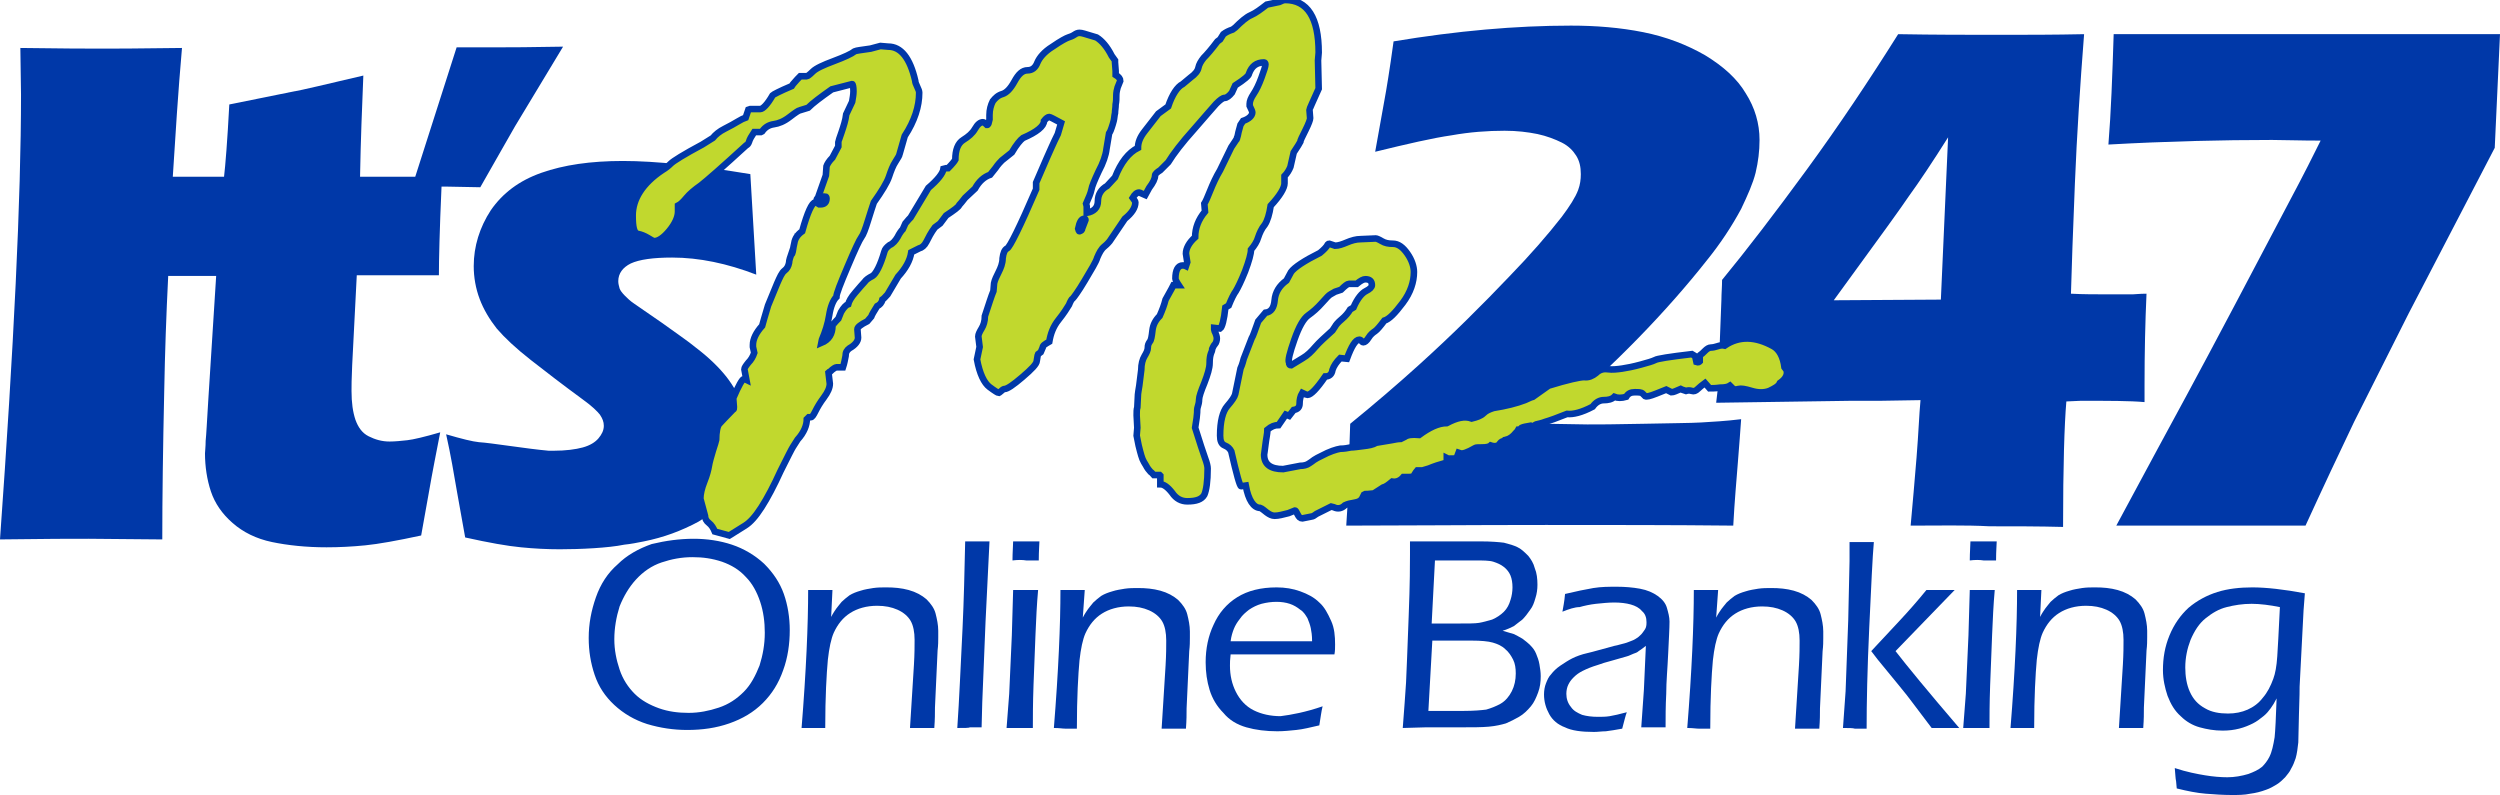 <?xml version="1.0" encoding="utf-8"?>
<!-- Generator: Adobe Illustrator 25.2.1, SVG Export Plug-In . SVG Version: 6.00 Build 0)  -->
<svg version="1.1" id="Layer_1" xmlns="http://www.w3.org/2000/svg" xmlns:xlink="http://www.w3.org/1999/xlink" x="0px" y="0px"
	 viewBox="0 0 380.5 121" style="enable-background:new 0 0 380.5 121;" xml:space="preserve">
<style type="text/css">
	.st0{fill:#0038A8;}
	.st1{fill:#C1D82E;stroke:#0038A8;stroke-miterlimit:10;}
</style>
<g>
	<path class="st0" d="M105.6,82c2,0,4,0.3,5.8,0.9s3.5,1.6,4.9,2.9c1.4,1.4,2.4,2.9,3,4.6s0.9,3.6,0.9,5.5c0,2.1-0.3,4.2-1,6.1
		c-0.7,2-1.7,3.6-3.1,5s-3.1,2.4-5.1,3.1s-4.1,1-6.4,1c-2.1,0-4.1-0.3-6.1-0.9c-1.9-0.6-3.6-1.6-5-2.9s-2.4-2.8-3-4.6
		c-0.6-1.8-0.9-3.6-0.9-5.6c0-2.2,0.4-4.2,1.1-6.2s1.8-3.7,3.3-5c1.4-1.4,3.2-2.4,5.2-3.1C101.3,82.3,103.4,82,105.6,82z
		 M105.4,84.8c-1.7,0-3.2,0.3-4.7,0.8s-2.8,1.4-3.9,2.6s-1.9,2.6-2.5,4.1c-0.5,1.6-0.8,3.3-0.8,5c0,1.6,0.3,3.1,0.8,4.6
		s1.3,2.7,2.3,3.7s2.3,1.7,3.7,2.2c1.4,0.5,2.9,0.7,4.5,0.7s3.1-0.3,4.6-0.8s2.7-1.3,3.8-2.4c1.1-1.1,1.8-2.5,2.4-4
		c0.5-1.6,0.8-3.2,0.8-5c0-1.6-0.2-3.2-0.7-4.7s-1.2-2.8-2.2-3.8c-1-1.1-2.2-1.8-3.6-2.3C108.4,85,107,84.8,105.4,84.8z"/>
	<path class="st0" d="M122,110.8c0.7-8.7,1-15.7,1-21h1.9c0.5,0,1.1,0,1.8,0l-0.2,4.1c0.3-0.6,0.6-1,0.8-1.3c0.2-0.3,0.5-0.6,0.8-1
		c0.3-0.3,0.8-0.7,1.2-1c0.5-0.3,1-0.5,1.7-0.7c0.6-0.2,1.3-0.3,1.9-0.4c0.7-0.1,1.3-0.1,2-0.1c1.2,0,2.3,0.1,3.4,0.4
		c1.1,0.3,2,0.8,2.7,1.4c0.7,0.7,1.2,1.4,1.4,2.2c0.2,0.8,0.4,1.7,0.4,2.6c0,0.2,0,0.5,0,1s0,1.2-0.1,2l-0.4,8.7
		c0,0.8,0,1.8-0.1,3.1c-0.6,0-1.2,0-1.8,0c-0.7,0-1.3,0-1.9,0c0.1-1.7,0.2-3.3,0.3-4.8l0.3-4.8c0.1-1.7,0.1-2.9,0.1-3.8
		c0-1.2-0.2-2.2-0.6-2.9s-1.1-1.3-2-1.7c-0.9-0.4-1.9-0.6-3.1-0.6c-1.6,0-3,0.4-4.1,1.1s-1.9,1.7-2.5,3c-0.4,0.9-0.7,2.3-0.9,4.1
		c-0.2,2.2-0.4,5.6-0.4,10.4c-0.8,0-1.4,0-1.8,0C123.6,110.8,122.9,110.8,122,110.8z"/>
	<path class="st0" d="M145.7,110.8c0.3-4.3,0.5-9.3,0.8-15.2c0.2-4.2,0.3-8.6,0.4-13.2h1.9c0.4,0,1,0,1.8,0L150,94.6l-0.5,12.3
		l-0.1,3.8c-0.8,0-1.4,0-1.8,0C147.5,110.8,146.8,110.8,145.7,110.8z"/>
	<path class="st0" d="M153.2,110.8l0.4-5.2l0.4-8.9l0.2-6.9h1.9h1.9c-0.2,2.2-0.3,4.4-0.4,6.8c-0.1,2.4-0.2,4.9-0.3,7.7
		c-0.1,2.8-0.1,5-0.1,6.5c-0.9,0-1.5,0-1.9,0C154.8,110.8,154.2,110.8,153.2,110.8z M154.1,85.3c0-1.3,0.1-2.3,0.1-2.9
		c0.8,0,1.4,0,2,0c0.7,0,1.4,0,2,0c0,0.4-0.1,1.4-0.1,2.9c-0.7,0-1.4,0-1.9,0C155.6,85.2,154.9,85.2,154.1,85.3z"/>
	<path class="st0" d="M160.4,110.8c0.7-8.7,1-15.7,1-21h1.9c0.5,0,1.1,0,1.8,0l-0.3,4.2c0.3-0.6,0.6-1,0.8-1.3s0.5-0.6,0.8-1
		c0.3-0.3,0.8-0.7,1.2-1c0.5-0.3,1-0.5,1.7-0.7c0.6-0.2,1.3-0.3,1.9-0.4c0.7-0.1,1.3-0.1,2-0.1c1.2,0,2.3,0.1,3.4,0.4
		c1.1,0.3,2,0.8,2.7,1.4c0.7,0.7,1.2,1.4,1.4,2.2c0.2,0.8,0.4,1.7,0.4,2.6c0,0.2,0,0.5,0,1s0,1.2-0.1,2l-0.4,8.7
		c0,0.8,0,1.8-0.1,3.1c-0.6,0-1.2,0-1.8,0c-0.7,0-1.3,0-1.9,0c0.1-1.7,0.2-3.3,0.3-4.8l0.3-4.8c0.1-1.7,0.1-2.9,0.1-3.8
		c0-1.2-0.2-2.2-0.6-2.9c-0.4-0.7-1.1-1.3-2-1.7c-0.9-0.4-1.9-0.6-3.1-0.6c-1.6,0-3,0.4-4.1,1.1s-1.9,1.7-2.5,3
		c-0.4,0.9-0.7,2.3-0.9,4.1c-0.2,2.2-0.4,5.6-0.4,10.4c-0.8,0-1.4,0-1.8,0S161.3,110.8,160.4,110.8z"/>
	<path class="st0" d="M201.3,107.5c-0.2,0.8-0.3,1.7-0.5,2.9c-1.3,0.3-2.5,0.6-3.5,0.7s-1.9,0.2-2.9,0.2c-1.7,0-3.3-0.2-4.7-0.6
		s-2.6-1.1-3.5-2.2c-1-1-1.7-2.2-2.1-3.5c-0.4-1.3-0.6-2.7-0.6-4.2c0-2.1,0.4-4,1.2-5.7c0.8-1.8,2-3.2,3.6-4.2s3.6-1.5,6-1.5
		c1.3,0,2.5,0.2,3.6,0.6s2.1,0.9,2.9,1.7c0.8,0.7,1.3,1.7,1.8,2.8s0.6,2.3,0.6,3.6c0,0.5,0,1-0.1,1.5h-15.8
		c-0.1,0.8-0.1,1.3-0.1,1.7c0,1.5,0.3,2.8,0.9,4c0.6,1.2,1.5,2.2,2.7,2.8c1.2,0.6,2.6,0.9,4.1,0.9
		C196.5,108.8,198.7,108.4,201.3,107.5z M187.3,97.6h12.4c0-0.9-0.1-1.5-0.2-2c-0.1-0.5-0.3-1-0.5-1.5c-0.3-0.5-0.6-1-1.1-1.3
		c-0.5-0.4-1-0.7-1.6-0.9c-0.6-0.2-1.3-0.3-2-0.3c-0.8,0-1.5,0.1-2.3,0.3c-0.7,0.2-1.3,0.5-1.9,0.9c-0.5,0.4-1,0.8-1.4,1.4
		c-0.4,0.5-0.7,1-0.9,1.5S187.4,96.8,187.3,97.6z"/>
	<path class="st0" d="M213.5,110.8c0.2-2.8,0.4-5.1,0.5-6.9s0.2-5.1,0.4-10.1s0.2-8.1,0.2-9.4v-2c1.9,0,3.3,0,4.3,0
		c0.8,0,1.9,0,3.3,0c1.4,0,2.4,0,3.2,0c1.5,0,2.7,0.1,3.5,0.2c0.8,0.2,1.5,0.4,2.1,0.7c0.6,0.3,1.1,0.8,1.6,1.3
		c0.4,0.5,0.8,1.1,1,1.9c0.3,0.7,0.4,1.6,0.4,2.5c0,0.7-0.1,1.4-0.3,2c-0.2,0.7-0.4,1.3-0.8,1.8c-0.4,0.6-0.8,1.1-1.2,1.5
		c-0.5,0.4-0.9,0.7-1.3,1c-0.4,0.2-1,0.5-1.7,0.7c0.7,0.2,1.3,0.4,1.7,0.5c0.4,0.2,0.8,0.4,1.3,0.7c0.4,0.3,0.8,0.6,1.2,1
		s0.7,0.8,0.9,1.3s0.4,1,0.5,1.6s0.2,1.2,0.2,1.8c0,0.9-0.1,1.7-0.4,2.5c-0.3,0.8-0.6,1.5-1.1,2.1s-1.1,1.2-1.8,1.6s-1.3,0.7-2,1
		c-0.7,0.2-1.5,0.4-2.6,0.5s-2.5,0.1-4.3,0.1H217L213.5,110.8z M217.4,108.2h5.4c1.5,0,2.6-0.1,3.4-0.2c0.7-0.2,1.5-0.5,2.2-0.9
		s1.3-1.1,1.7-1.9s0.6-1.7,0.6-2.7c0-0.8-0.1-1.5-0.4-2.1c-0.3-0.6-0.7-1.2-1.2-1.6c-0.5-0.5-1.2-0.8-1.9-1s-1.8-0.3-3.2-0.3h-6
		L217.4,108.2z M217.9,94.9h3.8c1.7,0,2.8,0,3.4-0.1c0.6-0.1,1.3-0.3,2-0.5c0.7-0.3,1.3-0.7,1.8-1.2s0.8-1.1,1-1.8
		c0.2-0.6,0.3-1.3,0.3-1.9c0-0.7-0.1-1.3-0.3-1.8s-0.6-1-1-1.3c-0.5-0.4-1-0.6-1.6-0.8s-1.6-0.2-2.8-0.2h-6.1L217.9,94.9z"/>
	<path class="st0" d="M237.8,93.1c0.1-0.6,0.3-1.5,0.4-2.7c1.7-0.4,3.1-0.7,4.3-0.9c1.2-0.2,2.4-0.2,3.6-0.2c1.2,0,2.4,0.1,3.5,0.3
		s2,0.6,2.7,1.1s1.2,1.1,1.4,1.8c0.2,0.7,0.4,1.4,0.4,2.1c0,1-0.1,2.6-0.2,4.8c-0.1,2.3-0.3,4.3-0.3,6.2c-0.1,1.9-0.1,3.6-0.1,5.1
		c-0.7,0-1.4,0-1.8,0c-0.4,0-1.1,0-1.9,0l0.4-5.7l0.3-6.7c-0.5,0.4-0.8,0.6-1.1,0.8c-0.2,0.2-0.5,0.3-0.8,0.4s-0.6,0.3-1,0.4
		s-1.1,0.3-2.1,0.6c-1.1,0.3-1.8,0.5-2.3,0.7c-1,0.3-1.7,0.6-2.3,0.9s-1,0.6-1.4,1s-0.6,0.7-0.8,1.1s-0.3,0.9-0.3,1.4
		c0,0.7,0.2,1.4,0.7,2c0.4,0.6,1,0.9,1.7,1.2c0.7,0.2,1.5,0.3,2.4,0.3c0.6,0,1.2,0,1.8-0.1s1.5-0.3,2.6-0.6
		c-0.2,0.5-0.4,1.4-0.7,2.5c-1,0.2-1.8,0.3-2.5,0.4c-0.6,0-1.2,0.1-1.8,0.1c-1.9,0-3.4-0.2-4.4-0.7c-1.1-0.4-1.9-1.1-2.4-2
		s-0.8-1.9-0.8-3c0-0.6,0.1-1.2,0.3-1.7s0.4-1,0.8-1.4c0.3-0.4,0.8-0.9,1.4-1.3c0.6-0.4,1.2-0.8,1.8-1.1c0.6-0.3,1.4-0.6,2.3-0.8
		s2.2-0.6,4.1-1.1c0.6-0.1,1.1-0.3,1.6-0.4c0.4-0.1,0.8-0.3,1.1-0.4s0.6-0.3,0.9-0.5c0.2-0.2,0.5-0.4,0.7-0.7
		c0.2-0.3,0.4-0.5,0.5-0.8s0.1-0.6,0.1-0.8c0-0.7-0.2-1.3-0.7-1.7c-0.4-0.5-1-0.8-1.7-1s-1.6-0.3-2.5-0.3s-1.8,0.1-2.8,0.2
		c-0.9,0.1-1.8,0.3-2.5,0.5C239.7,92.4,238.8,92.7,237.8,93.1z"/>
	<path class="st0" d="M256.8,110.8c0.7-8.7,1-15.7,1-21h1.9c0.5,0,1.1,0,1.8,0l-0.3,4.2c0.3-0.6,0.6-1,0.8-1.3
		c0.2-0.3,0.5-0.6,0.8-1c0.3-0.3,0.8-0.7,1.2-1c0.5-0.3,1-0.5,1.7-0.7c0.6-0.2,1.3-0.3,1.9-0.4c0.7-0.1,1.3-0.1,2-0.1
		c1.2,0,2.3,0.1,3.4,0.4s2,0.8,2.7,1.4c0.7,0.7,1.2,1.4,1.4,2.2c0.2,0.8,0.4,1.7,0.4,2.6c0,0.2,0,0.5,0,1s0,1.2-0.1,2l-0.4,8.7
		c0,0.8,0,1.8-0.1,3.1c-0.6,0-1.2,0-1.8,0c-0.7,0-1.3,0-1.9,0c0.1-1.7,0.2-3.3,0.3-4.8l0.3-4.8c0.1-1.7,0.1-2.9,0.1-3.8
		c0-1.2-0.2-2.2-0.6-2.9c-0.4-0.7-1.1-1.3-2-1.7c-0.9-0.4-1.9-0.6-3.1-0.6c-1.6,0-3,0.4-4.1,1.1s-1.9,1.7-2.5,3
		c-0.4,0.9-0.7,2.3-0.9,4.1c-0.2,2.2-0.4,5.6-0.4,10.4c-0.8,0-1.4,0-1.8,0S257.7,110.8,256.8,110.8z"/>
	<path class="st0" d="M280.5,110.8l0.4-5.6l0.4-10.8l0.2-9c0-1.3,0-2.3,0-2.9h1.9c0.4,0,1,0,1.8,0c-0.2,2.2-0.4,6.6-0.7,13
		c-0.3,6.4-0.4,11.5-0.4,15.4c-0.9,0-1.5,0-1.8,0C282,110.8,281.4,110.8,280.5,110.8z M284.8,99.1l4.2-4.5c1.5-1.6,2.9-3.2,4.2-4.8
		c1,0,1.6,0,2.1,0s1.3,0,2.2,0l-9,9.3c1.7,2.2,4.9,6.1,9.7,11.7c-0.9,0-1.5,0-2.1,0s-1.2,0-2.1,0l-3.1-4.1c-0.3-0.4-0.9-1.2-1.9-2.4
		l-3.2-3.9L284.8,99.1z"/>
	<path class="st0" d="M298.8,110.8l0.4-5.2l0.4-8.9l0.2-6.9h1.9h1.9c-0.2,2.2-0.3,4.4-0.4,6.8s-0.2,4.9-0.3,7.7
		c-0.1,2.8-0.1,5-0.1,6.5c-0.9,0-1.5,0-1.9,0S299.8,110.8,298.8,110.8z M299.8,85.3c0-1.3,0.1-2.3,0.1-2.9c0.8,0,1.4,0,2,0
		c0.7,0,1.4,0,2,0c0,0.4-0.1,1.4-0.1,2.9c-0.7,0-1.4,0-1.9,0C301.3,85.2,300.6,85.2,299.8,85.3z"/>
	<path class="st0" d="M306,110.8c0.7-8.7,1-15.7,1-21h1.9c0.5,0,1.1,0,1.8,0l-0.2,4.1c0.3-0.6,0.6-1,0.8-1.3c0.2-0.3,0.5-0.6,0.8-1
		c0.3-0.3,0.8-0.7,1.2-1c0.5-0.3,1-0.5,1.7-0.7c0.6-0.2,1.3-0.3,1.9-0.4c0.7-0.1,1.3-0.1,2-0.1c1.2,0,2.3,0.1,3.4,0.4s2,0.8,2.7,1.4
		c0.7,0.7,1.2,1.4,1.4,2.2c0.2,0.8,0.4,1.7,0.4,2.6c0,0.2,0,0.5,0,1s0,1.2-0.1,2l-0.4,8.7c0,0.8,0,1.8-0.1,3.1c-0.6,0-1.2,0-1.8,0
		c-0.7,0-1.3,0-1.9,0c0.1-1.7,0.2-3.3,0.3-4.8l0.3-4.8c0.1-1.7,0.1-2.9,0.1-3.8c0-1.2-0.2-2.2-0.6-2.9c-0.4-0.7-1.1-1.3-2-1.7
		c-0.9-0.4-1.9-0.6-3.1-0.6c-1.6,0-3,0.4-4.1,1.1s-1.9,1.7-2.5,3c-0.4,0.9-0.7,2.3-0.9,4.1c-0.2,2.2-0.4,5.6-0.4,10.4
		c-0.8,0-1.4,0-1.8,0C307.6,110.8,306.9,110.8,306,110.8z"/>
	<path class="st0" d="M331,116.9c1.8,0.6,3.4,0.9,4.6,1.1s2.4,0.3,3.4,0.3c1.1,0,2.2-0.2,3.2-0.5c0.8-0.3,1.5-0.6,2.1-1.1
		c0.4-0.4,0.8-0.9,1.1-1.5c0.4-0.8,0.6-1.8,0.8-3c0.1-1,0.2-2.9,0.3-5.9c-0.3,0.6-0.6,1.1-0.9,1.5s-0.6,0.8-1.1,1.2
		c-0.5,0.4-1,0.8-1.6,1.1c-0.6,0.3-1.3,0.6-2.1,0.8s-1.6,0.3-2.5,0.3c-1.3,0-2.4-0.2-3.5-0.5s-2.1-0.9-2.9-1.7
		c-0.9-0.8-1.5-1.8-2-3.1c-0.4-1.2-0.7-2.5-0.7-3.9c0-1.9,0.3-3.6,1-5.3c0.7-1.7,1.7-3.1,2.9-4.2c1.3-1.1,2.8-1.9,4.4-2.4
		s3.4-0.7,5.3-0.7c2.1,0,4.8,0.3,8,0.9l-0.2,2.6l-0.6,11.6c0,0.2,0,1.6-0.1,4.2l-0.1,4.3c-0.1,0.9-0.2,1.7-0.4,2.4
		c-0.2,0.6-0.4,1.1-0.7,1.6c-0.2,0.5-0.6,0.9-0.9,1.3c-0.4,0.4-0.8,0.8-1.3,1.1c-0.5,0.3-1,0.6-1.6,0.8c-0.8,0.3-1.6,0.5-2.4,0.6
		c-0.9,0.2-1.9,0.2-2.8,0.2c-1.4,0-2.7-0.1-4-0.2s-2.8-0.4-4.4-0.8l-0.1-1.1C331.1,118.5,331.1,117.9,331,116.9z M347,92.4
		c-1.5-0.3-3-0.5-4.3-0.5c-1.4,0-2.6,0.2-3.8,0.5c-1.2,0.3-2.2,0.9-3.2,1.7c-1,0.8-1.7,1.9-2.3,3.3c-0.5,1.3-0.8,2.7-0.8,4.2
		c0,1.3,0.2,2.6,0.7,3.7s1.2,1.9,2.3,2.5c1,0.6,2.2,0.8,3.5,0.8c1.1,0,2.1-0.2,3-0.6s1.7-1,2.3-1.8c0.7-0.8,1.2-1.8,1.6-2.9
		c0.3-0.8,0.5-1.9,0.6-3.4C346.7,98.7,346.8,96.2,347,92.4z"/>
</g>
<g>
	<path class="st0" d="M204.9,80c0.1-1.7,0.3-4,0.3-6.8c0.1-2.8,0.2-5.7,0.3-8.7c3.8-3.1,7.3-6.1,10.5-9c5.2-4.7,9.7-9.2,13.7-13.4
		c3.2-3.3,5.9-6.4,8-9.1c1.2-1.6,2.1-3,2.5-4.1c0.3-0.8,0.4-1.6,0.4-2.4c0-1.1-0.2-2-0.7-2.8s-1.2-1.5-2.2-2s-2.3-1-3.7-1.3
		c-1.5-0.3-3.1-0.5-5-0.5c-2.6,0-5.3,0.2-8.1,0.7c-2.8,0.4-6.7,1.3-11.6,2.5l1.4-7.8c0.3-1.6,0.8-4.6,1.4-9c9.6-1.6,18.6-2.4,27-2.4
		c3.8,0,7.5,0.3,11,1s6.6,1.9,9.4,3.5c2.8,1.7,4.9,3.6,6.2,5.8c1.4,2.2,2.1,4.6,2.1,7.1c0,1.7-0.2,3.3-0.6,5
		c-0.4,1.6-1.2,3.4-2.2,5.5c-1.4,2.6-3.1,5.2-5.2,7.8c-3,3.8-6.5,7.8-10.5,11.9c-3.8,3.9-8.4,8.2-13.7,13l6,0.1c1.4,0,4.2,0,8.5-0.1
		c4.2-0.1,7.2-0.1,8.8-0.2s3.7-0.2,6.1-0.5c-0.1,1.7-0.3,3.9-0.5,6.6c-0.2,2.6-0.5,5.8-0.7,9.6c-9.1-0.1-18.6-0.1-28.5-0.1
		C223.3,79.9,213.2,80,204.9,80z"/>
	<path class="st0" d="M290.8,80c0.3-3.3,0.6-6.7,0.9-10.4c0.3-3.7,0.4-6.6,0.6-8.7l-6,0.1h-4.5l-20.6,0.3l0.2-1.7
		c0-0.4,0.1-1.6,0.2-3.6l0.4-10.4c0-0.9,0.1-2,0.1-3c3.7-4.5,8-10.1,12.9-16.8s9.5-13.6,13.9-20.6c5.6,0.1,10.7,0.1,15.2,0.1
		c4.2,0,8.6,0,13.1-0.1c-0.6,7.7-1.1,15.3-1.4,22.7s-0.5,13-0.6,16.8c1.8,0.1,3.8,0.1,6.2,0.1c1.9,0,2.9,0,3.2,0
		c0.3,0,1-0.1,2.1-0.1c-0.2,4.4-0.3,9-0.3,13.9v2.6c-2.2-0.2-5.4-0.2-9.7-0.2l-2.2,0.1c-0.3,3.5-0.5,9.9-0.5,19.1
		c-3.6-0.1-7.4-0.1-11.2-0.1C299.1,79.9,295.1,80,290.8,80z M295.4,45.6l1.1-24.7c-2.4,3.8-4.4,6.8-6,9c-1.5,2.2-2.7,3.8-3.4,4.8
		l-8,11L295.4,45.6L295.4,45.6z"/>
	<path class="st0" d="M322.1,80c2.2-4.1,4.3-8,6.3-11.7s6-11,11.8-22l9.7-18.4c0.7-1.3,1.8-3.5,3.3-6.5c-3.2,0-5.7-0.1-7.4-0.1
		c-7.6,0-15.9,0.2-24.9,0.7c0.4-4.9,0.6-10.5,0.8-16.8h58.8l-0.8,17.3l-13.1,25.2l-8.3,16.5c-2.2,4.6-4.7,9.9-7.4,15.8
		C350.9,80,322.1,80,322.1,80z"/>
</g>
<path class="st0" d="M110.6,57.4c-1.1-1.4-2.6-2.9-4.7-4.5c-1.2-1-3-2.2-5.2-3.8c-2.2-1.5-3.6-2.5-4.2-2.9s-1-0.8-1.4-1.2
	s-0.7-0.8-0.8-1.1c-0.1-0.4-0.2-0.7-0.2-1.1c0-1.2,0.7-2.1,1.9-2.7c1.3-0.6,3.4-0.9,6.3-0.9c4.1,0,8.4,0.9,12.8,2.6l-0.9-15.3
	c-7.9-1.3-14.4-2-19.4-2c-4.9,0-9,0.6-12.4,1.8c-3.4,1.2-5.9,3.1-7.7,5.7c-1.7,2.6-2.6,5.5-2.6,8.5c0,1.7,0.3,3.4,0.9,5
	s1.5,3.1,2.6,4.5c1.2,1.4,2.9,3,5.2,4.8c2.3,1.8,4.9,3.8,7.9,6c1.4,1,2.2,1.8,2.6,2.3c0.4,0.6,0.6,1.1,0.6,1.7
	c0,0.7-0.3,1.3-0.8,1.9s-1.3,1.1-2.4,1.4s-2.6,0.5-4.4,0.5c-0.2,0-0.5,0-0.8,0l0,0c-3.4-0.3-8.8-1.2-10.6-1.3c-1-0.1-2.6-0.5-5-1.2
	c0.7,3.1,1.2,6.1,1.7,9l1.2,6.7c3.6,0.8,6.4,1.3,8.5,1.5c2,0.2,4,0.3,5.9,0.3c3.1,0,7.4-0.2,9.8-0.7c1-0.1,2-0.3,3-0.5
	c3-0.6,5.7-1.6,8.3-3c2.5-1.5,4.4-3.3,5.7-5.4c1.3-2.2,1.9-4.6,1.9-7.1c0-1.7-0.3-3.3-0.9-4.9C112.5,60.2,111.6,58.7,110.6,57.4z
	 M78.4,19.2l7.3-12.1c-5.2,0.1-8.1,0.1-8.9,0.1h-7.3l-6.3,19.7h-8.4c0.1-5.5,0.3-10.6,0.5-15.4c-5.6,1.3-9.2,2.2-11,2.5l-9.4,1.9
	c-0.3,5.7-0.6,9.3-0.8,11h-7.8c0.4-6.3,0.8-12.8,1.4-19.6c-6.9,0.1-10.8,0.1-11.8,0.1c-2.2,0-6.4,0-12.8-0.1l0.1,7.1
	c0,15.8-1.1,38.4-3.2,67.7C6.8,82,11.3,82,13.5,82l11.2,0.1c0-6.3,0.1-13.9,0.3-22.8c0.1-5.5,0.3-11.3,0.6-17.3h7.3l-1.2,18.9
	c-0.2,3.2-0.3,5.3-0.4,6.2c0,0.9-0.1,1.6-0.1,1.9c0,2,0.3,4,0.9,5.8c0.6,1.8,1.7,3.4,3.3,4.8s3.6,2.4,6,2.9s5.2,0.8,8.3,0.8
	c1.9,0,3.9-0.1,5.9-0.3c2-0.2,4.8-0.7,8.5-1.5l1.2-6.7c0.5-2.9,1.1-5.9,1.7-9c-2.4,0.7-4.1,1.1-5,1.2s-1.9,0.2-2.7,0.2
	c-1.2,0-2.2-0.3-3.2-0.8s-1.6-1.4-2-2.5c-0.4-1.2-0.6-2.6-0.6-4.4c0-0.6,0-1.9,0.1-3.9l0.7-13.7h12.5c0-2.3,0.1-6.8,0.4-13.5
	c0.3,0,0.5,0,0.7,0l5.2,0.1C75.7,23.9,77.5,20.8,78.4,19.2z"/>
<g>
	<path class="st1" d="M113.9,16.7l0.3-0.1h1.5c0.4,0,1.1-0.7,1.9-2.1c0.1-0.1,1-0.6,2.9-1.4l0.2-0.3c0.5-0.6,0.9-1,1.1-1.2h1
		c0.1,0,0.4-0.2,0.9-0.7s1.6-1,3.2-1.6s2.7-1.1,3.2-1.5c0.2-0.1,1-0.2,2.4-0.4L134,7l1.2,0.1c1.9,0,3.3,1.7,4.1,5.2
		c0,0.2,0.1,0.5,0.3,0.9s0.3,0.7,0.3,0.9c0,2.1-0.7,4.3-2.2,6.6l-0.8,2.8c0,0.1-0.2,0.5-0.6,1.1c-0.4,0.6-0.7,1.4-1,2.3
		s-1.1,2.2-2.3,3.9c-0.2,0.6-0.5,1.5-0.9,2.8c-0.4,1.3-0.7,2.1-1,2.5s-1,1.9-2.1,4.5s-1.7,4.1-1.7,4.6c-0.5,0.5-0.9,1.5-1.1,2.8
		s-0.6,2.5-1.1,3.7l-0.1,0.5c1.2-0.5,1.7-1.4,1.7-2.6c0-0.1,0.3-0.5,0.9-1.1l0.4-1c0.4-0.7,0.8-1.1,1.1-1.2c0.1-0.4,0.4-1,1.1-1.8
		c0.7-0.8,1.1-1.3,1.4-1.6c0.2-0.3,0.6-0.6,1.2-0.9c0.5-0.3,1.2-1.6,1.8-3.7c0.1-0.4,0.4-0.7,0.8-1c0.5-0.2,0.9-0.7,1.2-1.2
		c0.3-0.6,0.6-1,0.8-1.2l0.4-0.9c0.4-0.5,0.7-0.8,0.8-0.9l2.7-4.5c1.4-1.2,2.2-2.2,2.3-2.9l0.4-0.1h0.3c0.6-0.6,1-1.1,1.1-1.3
		c0-1.5,0.4-2.5,1.2-3s1.4-1,1.8-1.7c0.4-0.7,0.8-1,1.2-1c0.1,0,0.3,0.1,0.6,0.4h0.1c0.1,0,0.2-0.3,0.3-0.8v-0.7
		c0-0.8,0.2-1.5,0.5-2.1c0.4-0.5,0.8-0.9,1.5-1.1c0.6-0.2,1.2-0.8,1.8-1.9s1.2-1.7,2-1.7c0.7,0,1.2-0.4,1.5-1.2
		c0.3-0.7,1-1.6,2.3-2.4c1.3-0.9,2.1-1.3,2.4-1.4c0.3-0.1,0.6-0.2,0.9-0.4c0.3-0.2,0.5-0.3,0.8-0.3c0.4,0,0.9,0.2,1.6,0.4l1,0.3
		c0.8,0.5,1.6,1.4,2.3,2.8l0.5,0.7v0.3l0.1,1.3v0.6c0.5,0.3,0.7,0.6,0.7,0.9l-0.4,1c-0.1,0.3-0.2,0.8-0.2,1.2c0,0.5,0,0.9-0.1,1.4
		c0,0.5-0.1,0.9-0.1,1.3c-0.1,0.4-0.1,0.8-0.2,1.2c-0.1,0.4-0.2,0.7-0.3,1s-0.2,0.6-0.4,0.9l-0.4,2.4c-0.1,0.9-0.5,2.1-1.2,3.4
		c-0.6,1.3-1,2.2-1.1,2.8c-0.1,0.5-0.4,1.2-0.8,2.1l0.1,0.4v1c1.1-0.2,1.7-0.8,1.7-1.8s0.5-1.8,1.4-2.3l1.2-1.3
		c0.9-2.3,2.1-3.8,3.5-4.5c0-0.8,0.3-1.6,1-2.5l2.1-2.7l1.5-1.1c0.6-1.8,1.4-3,2.2-3.4l1.2-1c0.7-0.5,1.1-1,1.2-1.5
		c0.1-0.5,0.4-1,0.8-1.5c0.5-0.5,1.2-1.3,2.1-2.5l0.4-0.3l0.5-0.8c0.4-0.3,0.8-0.5,1.4-0.7l0.4-0.3c0.9-0.9,1.7-1.6,2.4-1.9
		s1.5-0.9,2.4-1.6l1.9-0.4c0.4-0.2,0.7-0.3,0.9-0.3c3.4,0,5.1,2.7,5.1,8l-0.1,1.2l0.1,4.3c-0.9,2-1.4,3.1-1.4,3.2l0.1,1.3
		c0,0.2-0.2,0.8-0.7,1.8s-0.8,1.6-0.8,1.8c-0.1,0.2-0.4,0.7-1,1.6l-0.5,2.2c-0.2,0.5-0.5,1-0.9,1.4v1.1c0,0.7-0.7,1.9-2.1,3.4
		c-0.2,1.3-0.5,2.3-0.9,2.9c-0.5,0.6-0.8,1.3-1,1.9c-0.2,0.7-0.6,1.3-1.1,1.9c0,0.6-0.3,1.7-0.9,3.3c-0.6,1.5-1.1,2.5-1.4,3
		c-0.3,0.4-0.7,1.2-1.1,2.2l-0.5,0.3c-0.2,1.9-0.5,3-0.8,3.2l-0.9-0.1v0.3c0,0.1,0.1,0.3,0.2,0.5c0.1,0.3,0.2,0.5,0.2,0.8
		s-0.1,0.7-0.3,0.9s-0.3,0.5-0.4,0.7c0,0.2-0.1,0.5-0.2,0.7c-0.1,0.3-0.2,0.7-0.2,1.5c0,0.7-0.3,1.7-0.8,3c-0.5,1.2-0.8,2.1-0.8,2.5
		s-0.1,0.8-0.2,1.1c-0.1,0.3-0.1,0.6-0.1,0.9c0,0.3-0.1,1.1-0.3,2.3c0.7,2.2,1.2,3.8,1.5,4.6c0.3,0.8,0.4,1.3,0.4,1.6
		c0,2-0.2,3.3-0.5,4c-0.4,0.7-1.2,1-2.6,1c-0.9,0-1.7-0.4-2.3-1.3c-0.7-0.9-1.3-1.3-1.8-1.3v-1.3l-0.1-0.1h-0.9
		c-0.1-0.1-0.2-0.3-0.5-0.5c-0.2-0.2-0.5-0.6-0.7-1l-0.3-0.5c-0.3-0.5-0.5-1.3-0.8-2.5l-0.3-1.5l0.1-1.2l-0.1-1.9
		c0-0.5,0-0.9,0.1-1.2l0.1-2c0-0.2,0.1-0.6,0.2-1.3c0.1-0.7,0.2-1.5,0.3-2.4c0-0.9,0.2-1.6,0.5-2.1s0.5-0.9,0.5-1.3
		c0-0.4,0.1-0.6,0.3-0.9c0.2-0.2,0.3-0.8,0.4-1.7c0.1-0.9,0.5-1.6,1.1-2.2c0.4-0.9,0.7-1.7,0.9-2.5c0.8-1.4,1.2-2.2,1.2-2.2h0.8
		c-0.4-0.6-0.5-0.9-0.5-1c0-1.3,0.4-2,1.1-2c0.1,0,0.3,0,0.5,0.1l0.2-0.6l-0.2-1.3c0-0.8,0.5-1.7,1.4-2.5c0-1.4,0.5-2.7,1.5-3.9
		l-0.1-1.2c0.2-0.3,0.5-1,0.9-2s0.9-2.1,1.5-3.1l1.7-3.5l0.8-1.2c0,0,0,0.1,0,0c0,0,0.1-0.1,0.1-0.3c0.1-0.2,0.1-0.4,0.2-0.8
		l0.3-1.1l0.4-0.6c0.9-0.3,1.4-0.8,1.4-1.3c0-0.1-0.1-0.4-0.4-1v-0.3c0-0.4,0.2-0.9,0.6-1.5c0.4-0.6,0.8-1.4,1.2-2.5s0.6-1.7,0.6-2
		c0-0.2-0.1-0.3-0.2-0.3c-1.2,0-1.9,0.6-2.3,1.7c0,0.3-0.7,0.9-2.1,1.8l-0.5,1.1c-0.4,0.5-0.8,0.8-1.1,0.8s-0.7,0.3-1.3,0.9
		c-0.5,0.6-1.7,1.9-3.4,3.9c-1.8,2-3.1,3.7-3.9,5l-1.2,1.2c-0.5,0.3-0.8,0.6-0.8,0.8c0,0.5-0.3,1.1-0.9,1.9l-0.6,1.1
		c-0.5-0.2-0.8-0.4-0.9-0.4c-0.4,0-0.7,0.3-1,0.8c0.3,0.4,0.4,0.6,0.4,0.7c0,0.8-0.5,1.6-1.6,2.5l-2.3,3.4c-0.1,0.1-0.3,0.4-0.8,0.8
		c-0.5,0.4-0.8,1-1.1,1.7c-0.2,0.7-0.9,1.8-1.9,3.5s-1.7,2.6-1.8,2.7c-0.2,0.1-0.4,0.5-0.6,1c-0.3,0.5-0.8,1.3-1.6,2.3
		s-1.2,2.1-1.4,3.3c-0.7,0.4-1,0.6-1,0.9l-0.3,0.7l-0.4,0.3c-0.1,0.2-0.1,0.5-0.2,1c0,0.5-0.8,1.3-2.2,2.5s-2.3,1.8-2.7,1.8
		c-0.1,0-0.3,0.1-0.5,0.3s-0.4,0.3-0.4,0.3c-0.1,0-0.6-0.3-1.4-0.9c-0.8-0.6-1.5-2-1.9-4.2l0.4-1.9l-0.2-1.6c0-0.3,0.2-0.7,0.5-1.2
		s0.5-1.1,0.5-1.9c0.6-1.8,1-3.1,1.3-3.8l0.1-1.2c0.1-0.5,0.4-1.1,0.7-1.7c0.3-0.6,0.6-1.3,0.6-2.1c0.1-0.8,0.3-1.3,0.7-1.5
		s1.9-3.2,4.4-9v-1l1.6-3.7c0.5-1.1,1-2.3,1.7-3.7l0.5-1.7c-1.1-0.6-1.7-0.9-1.8-0.9c-0.2,0-0.5,0.2-0.8,0.6c0,0.8-1.1,1.7-3.2,2.6
		c-0.4,0.3-1,1-1.7,2.2l-1.5,1.2c-0.2,0.2-0.6,0.6-1,1.2l-0.8,1c-0.9,0.3-1.7,1-2.3,2.1l-1.5,1.4c-0.4,0.5-0.7,0.9-0.9,1.1
		c-0.1,0.3-0.8,0.8-2,1.6l-0.9,1.2l-0.8,0.6c-0.6,0.8-1,1.6-1.3,2.2c-0.3,0.6-0.7,0.9-1.1,1l-1.2,0.6c-0.2,1.3-0.9,2.5-2,3.7
		l-1.6,2.7c-0.3,0.3-0.5,0.6-0.8,0.8c-0.1,0.5-0.4,0.8-0.8,1c-0.5,0.8-0.8,1.3-0.9,1.6l-0.6,0.7c-1,0.5-1.5,0.9-1.5,1.2l0.1,1.3
		c0,0.5-0.4,1.1-1.3,1.6c-0.4,0.3-0.6,0.6-0.6,1.2c-0.1,0.5-0.2,1.1-0.4,1.7h-1c-0.1,0-0.5,0.2-1,0.7c-0.1,0-0.1,0-0.2,0.1l0.2,1.7
		c0,0.6-0.3,1.3-0.9,2.1s-1,1.5-1.3,2.1s-0.5,0.9-0.7,0.9h-0.3l-0.3,0.3c0,0.9-0.4,2-1.4,3.1l-0.7,1.1c-0.2,0.3-0.8,1.5-1.9,3.7
		c-1,2.2-2,4.1-2.9,5.5s-1.7,2.3-2.5,2.8s-1.6,1-2.4,1.5l-2.2-0.6c-0.2-0.5-0.5-1-0.9-1.3s-0.6-0.7-0.6-1.1l-0.7-2.6
		c0-0.7,0.2-1.6,0.6-2.6s0.6-1.8,0.7-2.4s0.3-1.3,0.6-2.3c0.3-1,0.5-1.5,0.5-1.6c0-1.3,0.2-2.2,0.5-2.5s1-1.1,2.1-2.2
		c0.1,0,0.1-0.1,0.1-0.3v-0.1l-0.1-1.3c0.8-1.9,1.4-2.9,1.6-2.9c0.1,0,0.2,0,0.4,0.1l-0.3-1.6c0-0.2,0.2-0.5,0.6-1
		c0.4-0.4,0.7-0.9,0.9-1.5l-0.2-0.9v-0.3c0-0.9,0.5-1.9,1.4-2.9c0.1-0.4,0.4-1.4,0.9-3.1l1.4-3.4c0.4-0.9,0.7-1.6,1.1-1.9
		c0.4-0.3,0.6-0.7,0.7-1.2c0-0.4,0.2-0.9,0.4-1.5c0,0.2,0,0.3,0.1,0c0.1-0.2,0.1-0.7,0.3-1.5c0.1-0.7,0.5-1.3,1.2-1.8
		c0.8-2.9,1.5-4.4,2-4.4c0.1,0,0.3,0.1,0.6,0.3h0.2c0.6,0,0.9-0.3,0.9-0.9c0-0.2-0.1-0.3-0.2-0.3c-0.3,0.5-0.6,0.8-0.9,0.8
		s-0.4-0.1-0.4-0.3c0-0.1,0.1-0.2,0.2-0.3l1.2-3.4l0.1-1.4c0.1-0.3,0.4-0.8,0.9-1.3l0.9-1.7v-0.7c0-0.1,0.2-0.6,0.5-1.5
		c0.3-0.9,0.6-1.8,0.7-2.7l0.9-1.9c0.1-0.6,0.2-1.1,0.2-1.6c0-0.7-0.1-1.1-0.2-1.1l-3.1,0.8c-1.7,1.2-2.9,2.1-3.6,2.8l-1.3,0.4
		c-0.1,0-0.6,0.3-1.5,1s-1.7,1-2.4,1.1c-0.7,0.1-1.3,0.4-1.8,1.1l-0.2,0.1h-1c-0.4,0.6-0.7,1.1-0.8,1.5c-0.1,0.3-0.3,0.5-0.4,0.5
		c-3.6,3.3-6,5.4-6.9,6.1c-1,0.7-1.7,1.3-2.2,1.9s-0.9,1-1.3,1.2v0.9c0,0.8-0.4,1.8-1.3,2.9c-0.9,1.1-1.7,1.6-2.3,1.6
		c-0.2,0-0.5-0.2-1-0.5s-1-0.5-1.5-0.6c-0.6-0.1-0.8-1-0.8-2.8c0-2.5,1.5-4.9,4.5-6.9c0.5-0.3,0.9-0.6,1.3-1s2-1.4,4.8-2.9l1.6-1
		c0.4-0.5,1-1,1.8-1.4s1.5-0.8,2-1.1c0.5-0.3,0.9-0.5,1.2-0.6L113.9,16.7z M164.7,34.8l0.5-1.3v-0.1c0-0.1-0.1-0.1-0.2-0.1
		c-0.4,0-0.7,0.5-0.9,1.5c0.1,0.3,0.1,0.4,0.2,0.4C164.6,35.1,164.7,35,164.7,34.8z"/>
	<path class="st1" d="M271.9,56.3l-0.3-0.4c-0.2-1.6-0.8-2.7-1.7-3.2c-2.7-1.5-5.2-1.6-7.4-0.1c-0.4-0.1-0.8,0-1.1,0.1
		c-0.3,0.1-0.7,0.2-1,0.2s-0.6,0.2-0.9,0.5s-0.5,0.5-0.8,0.7c-0.1,0.1-0.1,0.2,0,0.2c0,0.4,0,0.6,0,0.7c-0.1,0.1-0.2,0.2-0.5,0.1
		l-0.2-0.9l-0.5-0.3c-3.4,0.4-5.3,0.7-5.6,0.9c-0.4,0.2-1.1,0.4-2.2,0.7c-1.1,0.3-2.1,0.5-2.8,0.6s-1.5,0.2-2.2,0.1
		c-0.7-0.1-1.3,0.1-1.8,0.6c-0.5,0.4-1.1,0.7-1.8,0.6c-0.6,0-2.5,0.4-5.4,1.3c-0.8,0.6-1.6,1.1-2.4,1.7c-0.4,0.1-0.7,0.3-1.2,0.5
		c-1.3,0.5-2.9,0.9-4.8,1.2c-0.6,0.2-1.1,0.4-1.5,0.8c-0.4,0.4-1,0.6-1.8,0.8c-1.1-0.4-2.3-0.1-3.8,0.7c-1.3,0-2.7,0.7-4.2,1.8
		c-1.1-0.1-1.8,0-2.2,0.3c-0.4,0.2-0.6,0.3-0.6,0.3c-0.4,0-0.9,0.1-1.4,0.2l-2.4,0.4c-0.4,0.3-1.1,0.4-1.9,0.5
		c-0.8,0.1-1.5,0.2-1.9,0.2c-0.5,0.1-1,0.2-1.6,0.2c-0.6,0.1-1.6,0.4-2.9,1.1c-0.2,0.1-0.4,0.2-0.6,0.3c-0.2,0.1-0.3,0.2-0.5,0.3
		c-0.3,0.2-0.5,0.4-0.7,0.5c-0.4,0.3-0.9,0.4-1.4,0.4l-2.6,0.5c-1.9,0-2.9-0.7-2.9-2.2c0-0.1,0.1-0.6,0.2-1.5
		c0.1-0.9,0.3-1.7,0.3-2.3c0.6-0.5,1.1-0.7,1.7-0.7l1.1-1.6l0.5,0.2l0.7-0.9c0.6-0.1,0.9-0.4,0.9-1c0-0.5,0.1-1.1,0.4-1.6
		c0.4,0.2,0.7,0.3,0.8,0.3c0.5,0,1.4-0.9,2.7-2.8c0.6,0,1-0.3,1.1-1c0.2-0.6,0.6-1.2,1.2-1.8l1,0.1c0.7-1.9,1.3-2.9,1.9-2.9
		c0.1,0,0.3,0.1,0.3,0.2c0.1,0.1,0.2,0.2,0.3,0.2c0.2,0,0.5-0.2,0.8-0.7s0.7-0.8,1-1s0.8-0.8,1.4-1.6c0.7-0.2,1.6-1.1,2.8-2.7
		c1.2-1.6,1.7-3.2,1.7-4.7c0-0.8-0.3-1.8-1-2.8s-1.4-1.5-2.2-1.5c-0.7,0-1.2-0.1-1.7-0.4c-0.5-0.3-0.8-0.4-0.9-0.4l-2.3,0.1
		c-0.7,0-1.4,0.2-2.1,0.5c-0.7,0.3-1.3,0.5-1.8,0.5l-0.9-0.3c-0.1,0-0.1,0-0.2,0.1c-0.2,0.4-0.6,0.8-1.2,1.3
		c-2.4,1.2-3.9,2.2-4.4,2.9l-0.7,1.3c-1.1,0.8-1.7,1.8-1.8,3c-0.1,1.1-0.5,1.8-1.4,1.9l-1.1,1.3c-0.5,1.4-0.8,2.3-1,2.6l-1.2,3.1
		c-0.2,0.8-0.4,1.3-0.5,1.5L188,60c-0.1,0.4-0.5,1-1.2,1.8s-1.1,2.3-1.1,4.5c0,0.8,0.2,1.3,0.7,1.5s0.8,0.5,1,0.9
		c0.8,3.5,1.3,5.3,1.5,5.3l0.7-0.1c0.4,2.2,1.2,3.4,2.2,3.4c0.3,0.1,0.6,0.4,1,0.7c0.4,0.3,0.8,0.5,1.2,0.5c0.6,0,1.3-0.2,2.1-0.4
		l1-0.4c0.1,0,0.2,0.2,0.4,0.6s0.4,0.6,0.7,0.6l1.5-0.3c0.1,0,0.3-0.1,0.7-0.4l2.2-1.1l0.4,0.1c0.6,0.3,1.2,0.2,1.7-0.3
		c0.4-0.2,0.9-0.3,1.5-0.4s0.9-0.3,1.1-0.6l0.3-0.6l0.2-0.1c0.6,0,1-0.1,1.3-0.1l1.4-0.9c0.4-0.1,0.8-0.4,1.4-0.9
		c0.6,0.1,1.2-0.1,1.7-0.7c0.2,0,0.5,0,0.9,0s0.7-0.1,0.8-0.4c0.2-0.3,0.3-0.5,0.4-0.6h0.8l1-0.3c0.7-0.3,1.6-0.6,2.7-0.9v-0.7
		l0.2,0.1c0.7,0,1.1,0,1.3-0.1l0.3-0.8l0.3,0.1c0.3,0.1,1-0.1,2.2-0.8c0.1-0.1,0.5-0.1,1.1-0.1s1.1-0.1,1.3-0.3
		c0.6,0.2,1.1,0.1,1.3-0.2c0.1-0.1,0.2-0.3,0.4-0.4c0.2,0,0.3-0.1,0.4-0.2c0.1,0,0.2-0.1,0.3-0.1c0.5-0.1,1-0.5,1.4-1
		c0.2-0.2,0.3-0.3,0.4-0.5h0.1c0.2-0.1,0.3-0.2,0.4-0.3c0.2-0.1,0.7-0.2,1.3-0.3l0.2,0.2h0.1c0.2-0.2,0.4-0.3,0.6-0.4
		c0.4-0.1,0.9-0.2,1.4-0.4l0,0c0.7-0.2,1.8-0.6,3.3-1.2c0.9,0.1,2.2-0.2,3.9-1.1c0.5-0.7,1.1-1,1.7-1c0.6,0,1.2-0.1,1.6-0.5
		c0.5,0.2,1.1,0.2,1.8,0c0.3-0.5,0.7-0.7,1.3-0.7s1,0,1.2,0.2l0.4,0.4c0.2,0.1,0.7,0,1.7-0.4s1.5-0.6,1.5-0.6l0.8,0.4
		c0.3,0,0.7-0.2,1.4-0.5l0.2,0.1l0.6,0.2c0.3-0.1,0.6-0.1,0.9,0s0.6,0,0.9-0.3s0.7-0.6,1.1-0.9l0.7,0.8c0.4,0,0.9,0,1.6-0.1
		c0.7,0,1.2-0.1,1.5-0.3l0.5,0.5c0.2,0.1,0.5,0.1,0.8,0c0.4-0.1,1,0,2,0.3s1.9,0.3,2.7,0c0.8-0.4,1.4-0.7,1.6-1.2
		C271.9,57.6,272.1,56.9,271.9,56.3z M197,51.7c0.7-2,1.4-3.2,2.1-3.7c0.7-0.5,1.4-1.1,2.1-1.9c0.7-0.8,1.1-1.2,1.3-1.3l0.7-0.4
		l0.9-0.3c0.6-0.6,1-0.9,1.2-0.9h1.2c0.6-0.5,1-0.7,1.3-0.7c0.7,0,1,0.3,1,0.9c0,0.3-0.3,0.6-0.9,0.9c-0.6,0.3-1.3,1.1-1.9,2.5
		l-0.5,0.3c-0.3,0.5-0.7,1-1.3,1.5s-0.9,0.9-1,1.1l-0.4,0.6c-1.1,1-2,1.8-2.6,2.5s-1.2,1.3-1.9,1.7l-1.8,1.1c-0.2,0-0.3-0.1-0.3-0.4
		C196,54.9,196.3,53.7,197,51.7z"/>
</g>
</svg>
